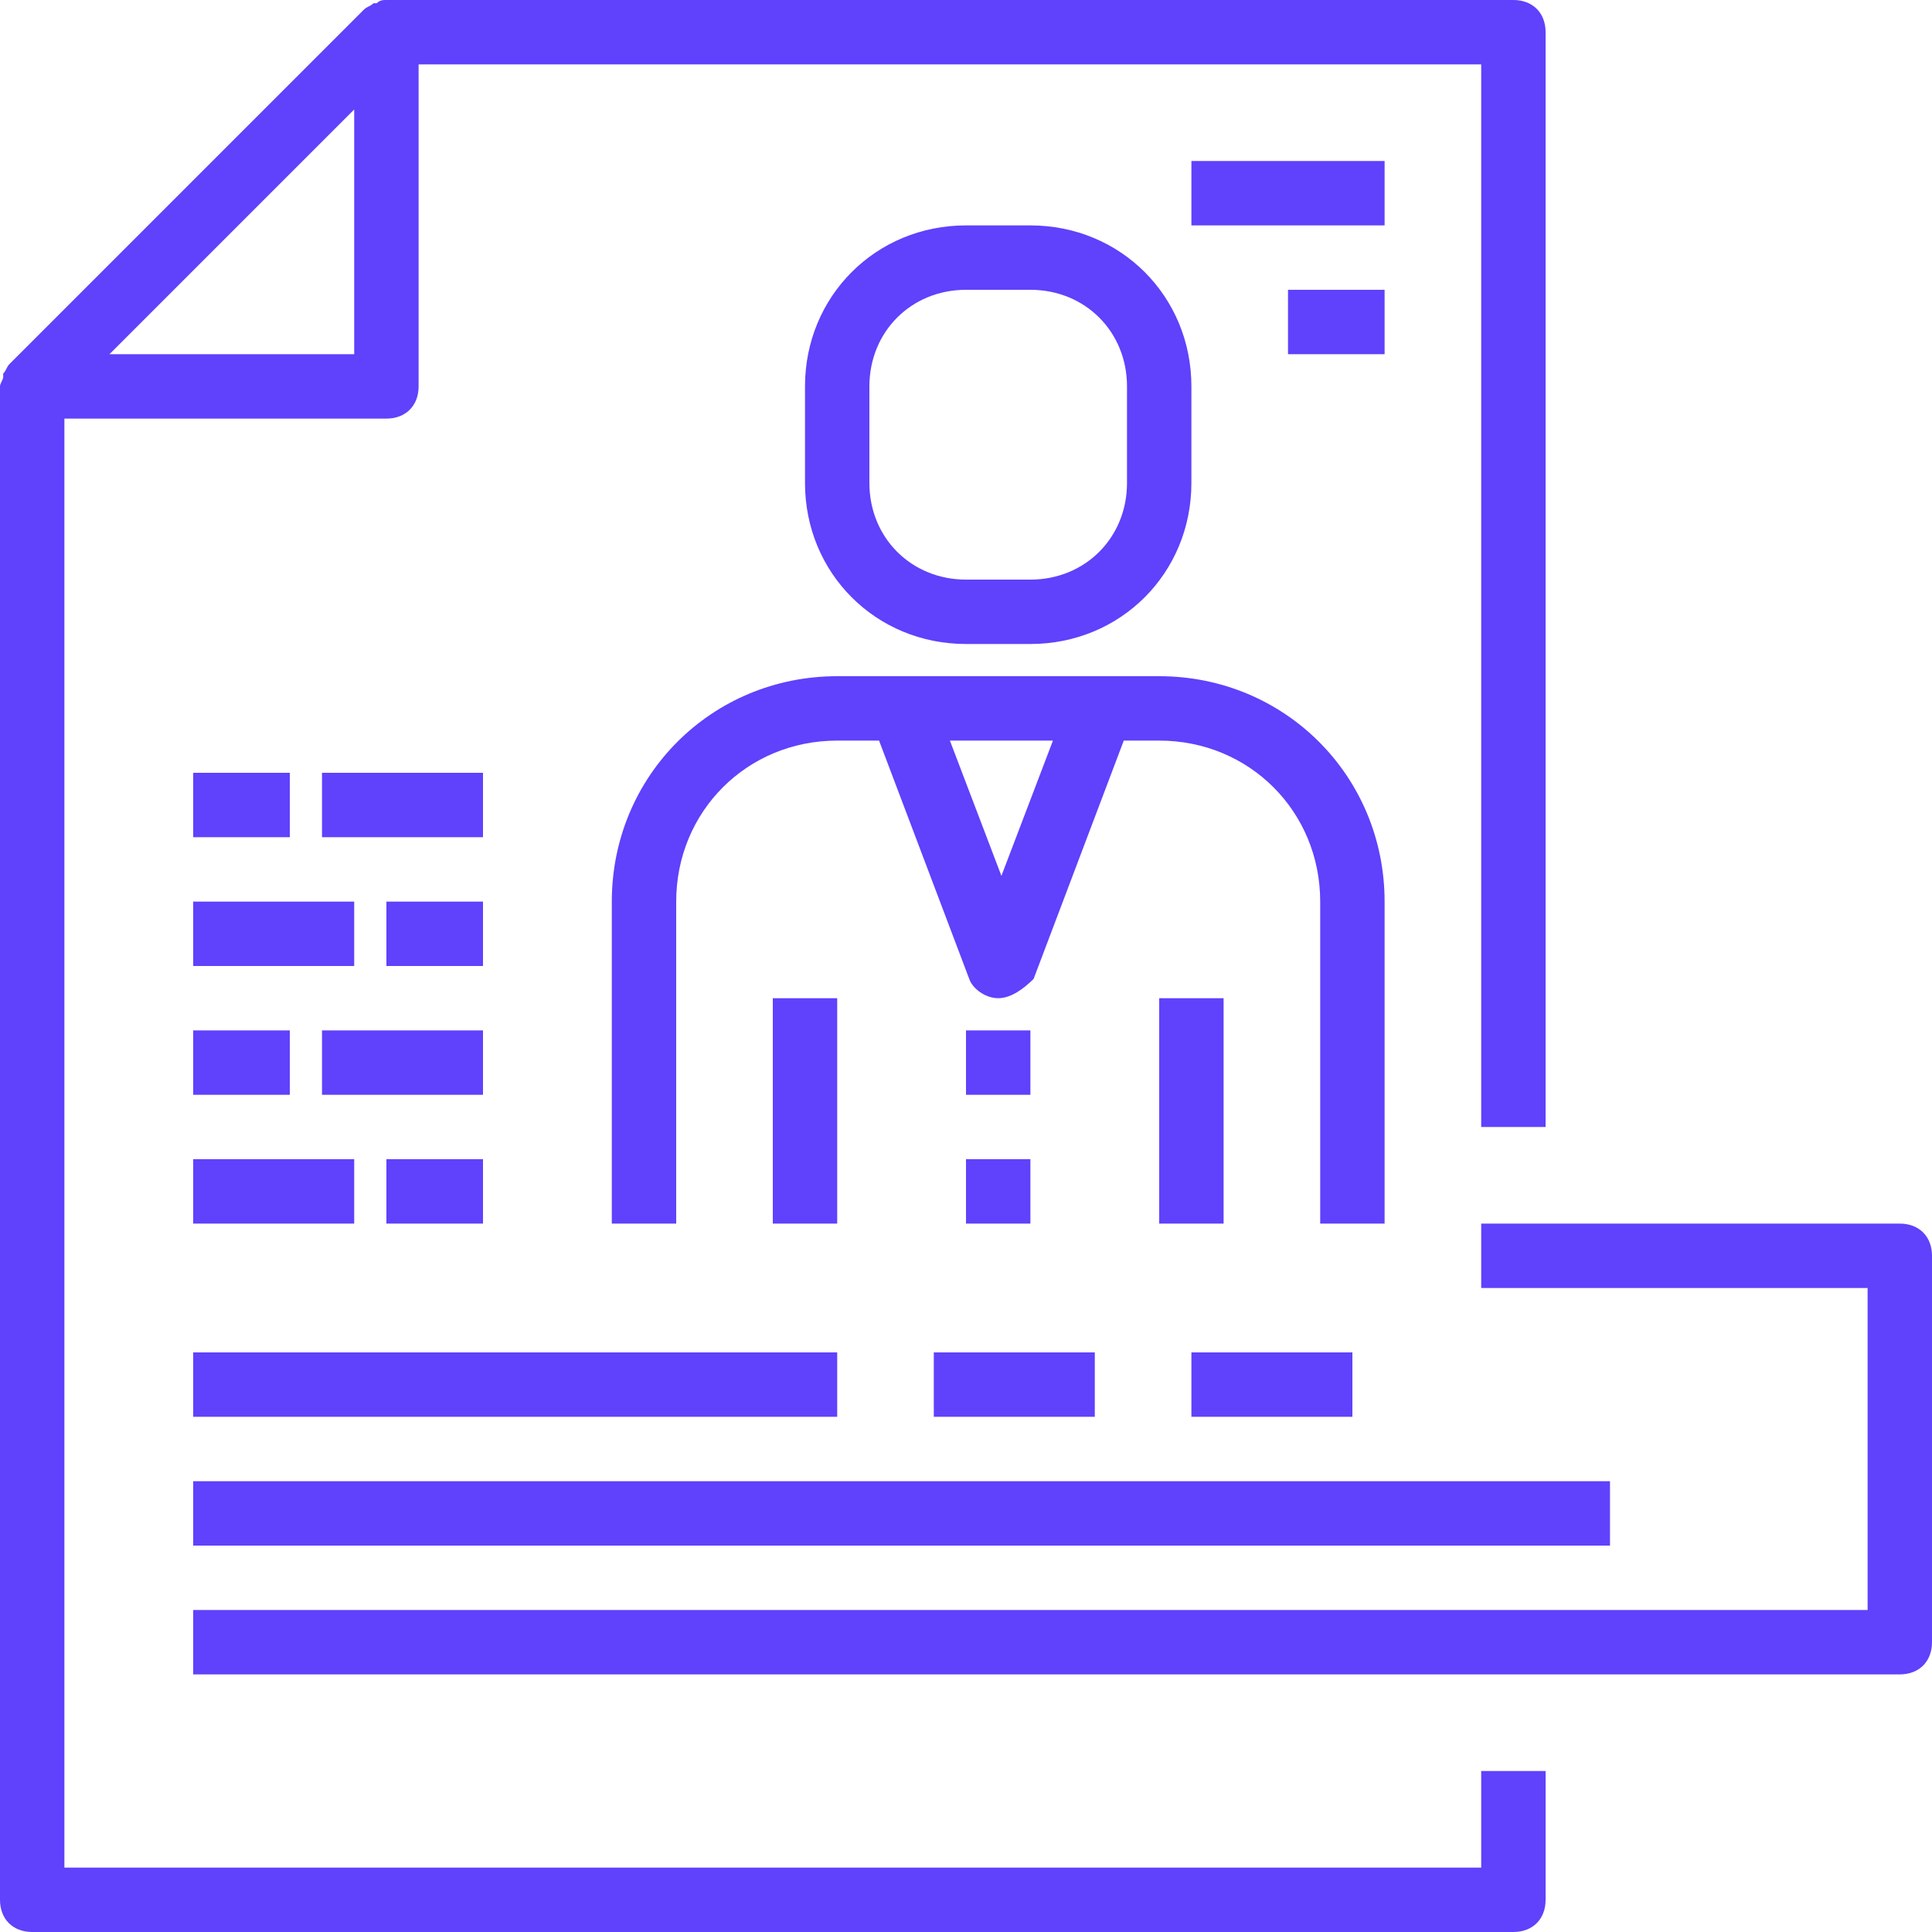 <svg xmlns="http://www.w3.org/2000/svg" xmlns:xlink="http://www.w3.org/1999/xlink" fill="#6041fc" height="40px" width="40px" version="1.1" id="Capa_1" viewBox="0 0 60 60" xml:space="preserve">
<g>
	<g>
		<path d="M46,58H2V13h10c0.6,0,1-0.4,1-1V2h33v33h2V1c0-0.6-0.4-1-1-1H12l0,0c-0.1,0-0.2,0-0.3,0.1h-0.1c-0.1,0.1-0.2,0.1-0.3,0.2    l0,0l-11,11l0,0c-0.1,0.1-0.1,0.2-0.2,0.3v0.1C0.1,11.8,0,11.9,0,12l0,0v47c0,0.6,0.4,1,1,1h46c0.6,0,1-0.4,1-1v-4h-2L46,58L46,58    z M3.4,11l3.8-3.8L11,3.4V11H3.4z"/>
		<path d="M59,38H46v2h12v10H6v2h53c0.6,0,1-0.4,1-1V39C60,38.4,59.6,38,59,38z"/>
		<rect x="6" y="42" width="20" height="2"/>
		<rect x="6" y="46" width="44" height="2"/>
		<rect x="29" y="42" width="5" height="2"/>
		<rect x="37" y="42" width="5" height="2"/>
		<rect x="10" y="32" width="5" height="2"/>
		<rect x="6" y="32" width="3" height="2"/>
		<rect x="6" y="36" width="5" height="2"/>
		<rect x="12" y="36" width="3" height="2"/>
		<rect x="10" y="24" width="5" height="2"/>
		<rect x="6" y="24" width="3" height="2"/>
		<rect x="6" y="28" width="5" height="2"/>
		<rect x="12" y="28" width="3" height="2"/>
		<rect x="37" y="5" width="6" height="2"/>
		<rect x="40" y="9" width="3" height="2"/>
		<path d="M19,28v10h2V28c0-2.8,2.2-5,5-5h1.3l2.8,7.4c0.1,0.3,0.5,0.6,0.9,0.6s0.8-0.3,1.1-0.6l2.8-7.4H36c2.8,0,5,2.2,5,5v10h2V28    c0-3.9-3.1-7-7-7H26C22.1,21,19,24.1,19,28z M31.1,27.2L29.5,23h3.2L31.1,27.2z"/>
		<rect x="30" y="32" width="2" height="2"/>
		<rect x="30" y="36" width="2" height="2"/>
		<path d="M30,20h2c2.8,0,5-2.2,5-5v-3c0-2.8-2.2-5-5-5h-2c-2.8,0-5,2.2-5,5v3C25,17.8,27.2,20,30,20z M27,12c0-1.7,1.3-3,3-3h2    c1.7,0,3,1.3,3,3v3c0,1.7-1.3,3-3,3h-2c-1.7,0-3-1.3-3-3V12z"/>
		<rect x="24" y="31" width="2" height="7"/>
		<rect x="36" y="31" width="2" height="7"/>
	</g>
</g>
</svg>